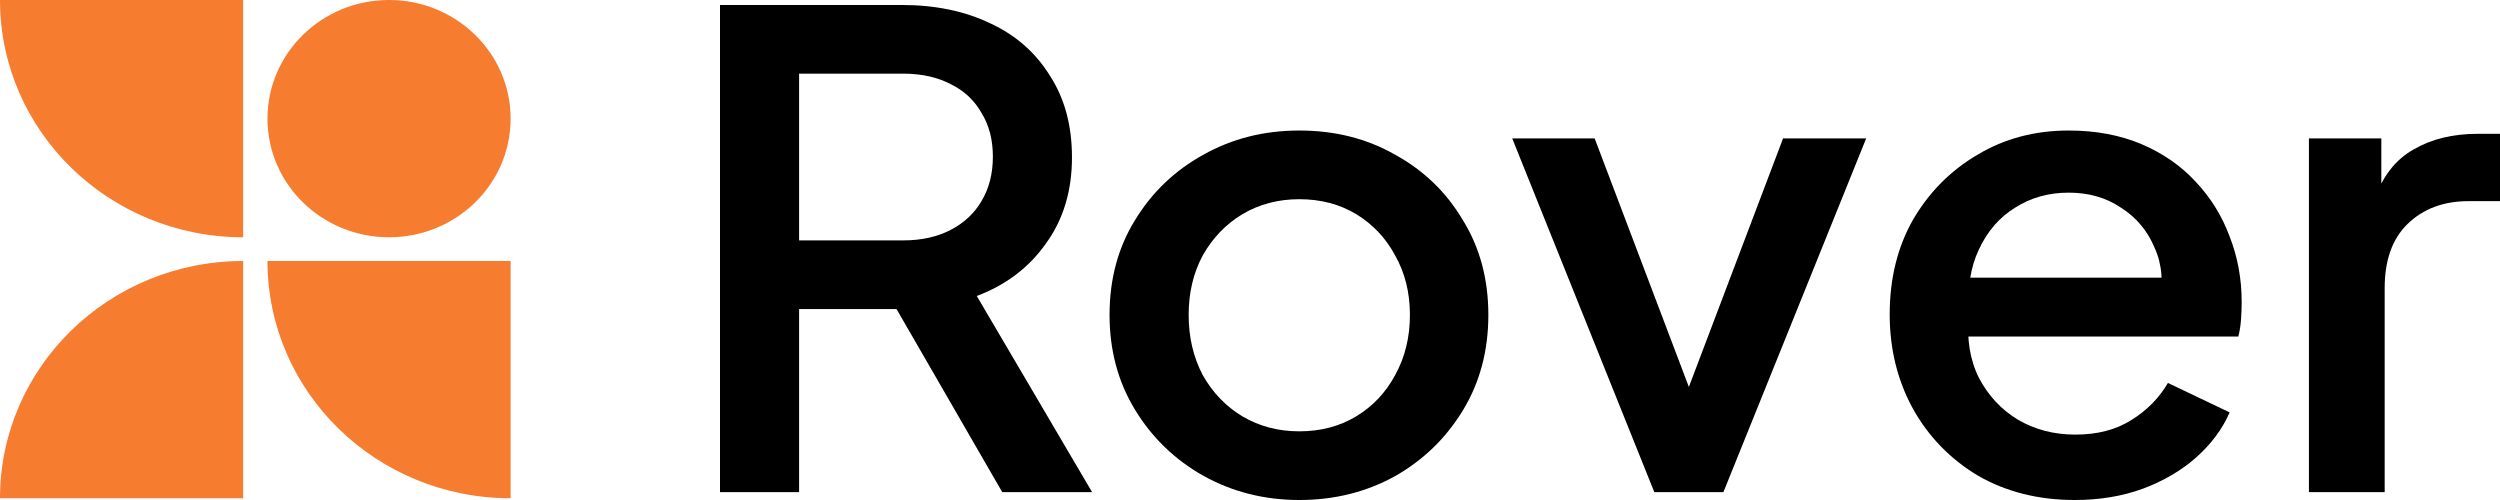 <svg width="100" height="20" viewBox="0 0 100 20" fill="none" xmlns="http://www.w3.org/2000/svg">
<path d="M28.8 19.686V0.199H36.068C37.408 0.199 38.588 0.443 39.608 0.932C40.627 1.403 41.422 2.1 41.994 3.024C42.584 3.931 42.879 5.021 42.879 6.294C42.879 7.637 42.531 8.787 41.833 9.747C41.154 10.706 40.233 11.403 39.071 11.839L43.684 19.686H40.09L35.182 11.185L37.248 12.362H31.964V19.686H28.8ZM31.964 9.616H36.121C36.854 9.616 37.489 9.476 38.025 9.197C38.562 8.918 38.973 8.535 39.259 8.046C39.563 7.541 39.715 6.948 39.715 6.268C39.715 5.588 39.563 5.003 39.259 4.515C38.973 4.009 38.562 3.626 38.025 3.364C37.489 3.085 36.854 2.946 36.121 2.946H31.964V9.616Z" fill="black"/>
<path d="M51.971 20C50.577 20 49.298 19.677 48.136 19.032C46.992 18.387 46.08 17.506 45.401 16.39C44.721 15.274 44.382 14.01 44.382 12.598C44.382 11.168 44.721 9.903 45.401 8.805C46.08 7.689 46.992 6.817 48.136 6.189C49.281 5.544 50.559 5.221 51.971 5.221C53.402 5.221 54.68 5.544 55.806 6.189C56.951 6.817 57.854 7.689 58.515 8.805C59.195 9.903 59.534 11.168 59.534 12.598C59.534 14.027 59.195 15.3 58.515 16.416C57.836 17.532 56.924 18.413 55.78 19.058C54.635 19.686 53.366 20 51.971 20ZM51.971 17.253C52.83 17.253 53.59 17.053 54.251 16.652C54.913 16.251 55.431 15.702 55.806 15.004C56.2 14.289 56.397 13.487 56.397 12.598C56.397 11.708 56.2 10.915 55.806 10.217C55.431 9.52 54.913 8.971 54.251 8.569C53.59 8.168 52.83 7.968 51.971 7.968C51.131 7.968 50.371 8.168 49.692 8.569C49.03 8.971 48.503 9.52 48.11 10.217C47.734 10.915 47.546 11.708 47.546 12.598C47.546 13.487 47.734 14.289 48.11 15.004C48.503 15.702 49.03 16.251 49.692 16.652C50.371 17.053 51.131 17.253 51.971 17.253Z" fill="black"/>
<path d="M66.173 19.686L60.488 5.535H63.786L68.158 17.07H66.951L71.323 5.535H74.648L68.936 19.686H66.173Z" fill="black"/>
<path d="M82.99 20C81.541 20 80.254 19.677 79.128 19.032C78.019 18.37 77.152 17.48 76.526 16.364C75.9 15.231 75.588 13.966 75.588 12.572C75.588 11.142 75.9 9.877 76.526 8.779C77.17 7.68 78.028 6.817 79.101 6.189C80.174 5.544 81.389 5.221 82.748 5.221C83.839 5.221 84.813 5.405 85.671 5.771C86.53 6.137 87.254 6.643 87.844 7.288C88.434 7.916 88.881 8.639 89.185 9.459C89.506 10.278 89.667 11.15 89.667 12.075C89.667 12.301 89.658 12.537 89.641 12.781C89.623 13.025 89.587 13.252 89.533 13.461H77.975V11.107H87.817L86.369 12.179C86.547 11.325 86.485 10.566 86.181 9.903C85.895 9.223 85.448 8.692 84.84 8.308C84.25 7.907 83.553 7.706 82.748 7.706C81.944 7.706 81.228 7.907 80.603 8.308C79.977 8.692 79.494 9.25 79.154 9.982C78.815 10.697 78.681 11.569 78.752 12.598C78.663 13.557 78.797 14.394 79.154 15.109C79.53 15.824 80.048 16.382 80.71 16.783C81.389 17.184 82.158 17.384 83.016 17.384C83.892 17.384 84.634 17.192 85.242 16.809C85.868 16.425 86.36 15.928 86.717 15.318L89.185 16.495C88.899 17.158 88.452 17.759 87.844 18.3C87.254 18.823 86.538 19.241 85.698 19.555C84.876 19.852 83.973 20 82.99 20Z" fill="black"/>
<path d="M92.357 19.686V5.535H95.253V8.386L94.985 7.968C95.307 7.044 95.825 6.381 96.54 5.98C97.256 5.561 98.114 5.352 99.115 5.352H100V8.046H98.74C97.738 8.046 96.925 8.352 96.299 8.962C95.691 9.555 95.387 10.409 95.387 11.525V19.686H92.357Z" fill="black"/>
<path d="M20.425 4.746C20.425 7.367 18.248 9.491 15.562 9.491C12.876 9.491 10.699 7.367 10.699 4.746C10.699 2.125 12.876 0 15.562 0C18.248 0 20.425 2.125 20.425 4.746Z" fill="#F67C2F"/>
<path d="M9.726 19.931H0C0 14.69 4.355 10.44 9.726 10.44V19.931Z" fill="#F67C2F"/>
<path d="M9.726 0H0C0 5.242 4.355 9.491 9.726 9.491V0Z" fill="#F67C2F"/>
<path d="M20.425 10.44H10.699C10.699 15.682 15.054 19.931 20.425 19.931V10.44Z" fill="#F67C2F"/>
</svg>
